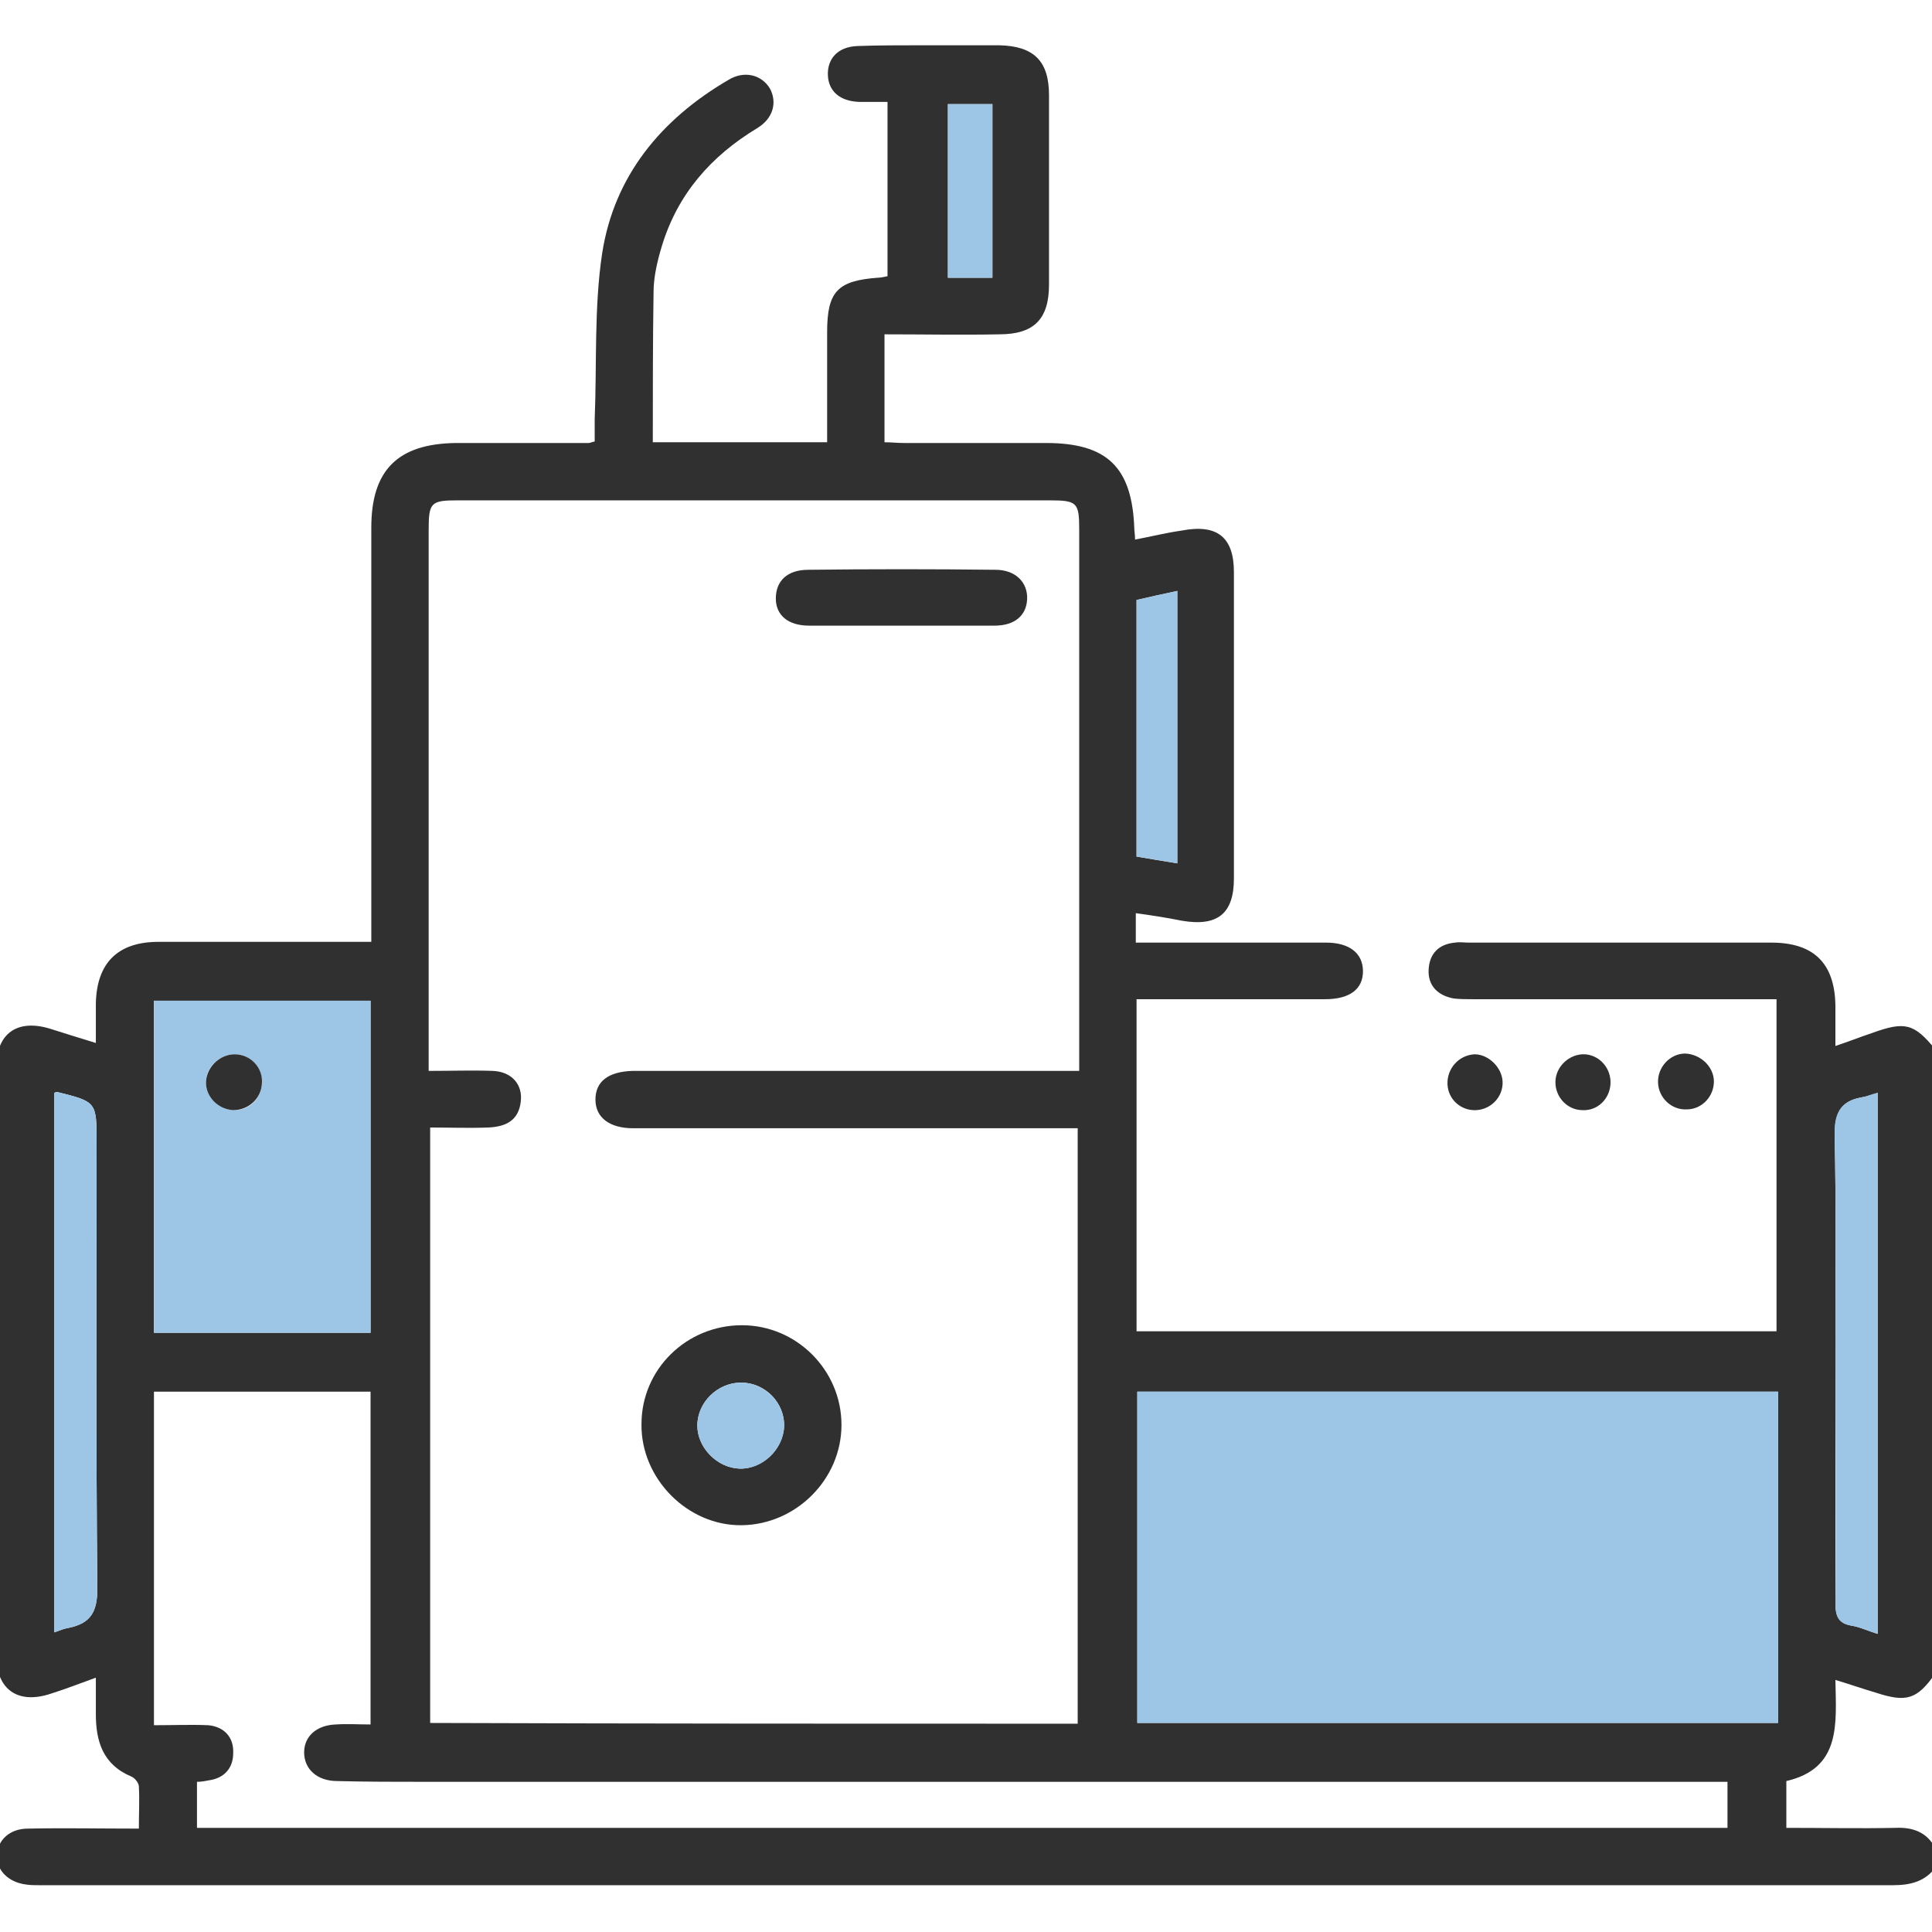 <?xml version="1.0" encoding="utf-8"?>
<!-- Generator: Adobe Illustrator 25.0.0, SVG Export Plug-In . SVG Version: 6.00 Build 0)  -->
<svg version="1.1" xmlns="http://www.w3.org/2000/svg" xmlns:xlink="http://www.w3.org/1999/xlink" x="0px" y="0px"
	 viewBox="0 0 256 256" style="enable-background:new 0 0 256 256;" xml:space="preserve">
<style type="text/css">
	.st0{fill:#9DC6E6;}
	.st1{fill:#303030;}
	.st2{fill:#FFFFFF;}
</style>
<g id="Capa_1">
</g>
<g id="Capa_2">
	<g>
		<path class="st1" d="M256.5,247.4c-1.4,1.9-3.3,2.4-5.7,2.4c-81.9,0-163.8,0-245.6,0c-0.6,0-1.2,0-1.8-0.1
			c-2.3-0.3-3.9-1.9-3.8-3.9c0.1-2,1.7-3.5,4.1-3.5c4.8-0.1,9.5,0,14.7,0c0-2,0.1-3.8,0-5.6c0-0.4-0.5-1.1-1-1.3
			c-3.8-1.6-4.7-4.7-4.7-8.3c0-1.5,0-3,0-4.8c-2.2,0.8-4,1.5-5.9,2.1c-4.4,1.5-7.3-0.5-7.3-5.1c0-25.9,0-51.9,0-77.8
			c0-4.6,2.8-6.5,7.1-5.2c1.9,0.6,3.8,1.2,6.1,1.9c0-1.9,0-3.6,0-5.2c0.1-5.4,2.9-8.2,8.3-8.2c9.3,0,18.6,0,28.2,0c0-1.1,0-2,0-3
			c0-17.3,0-34.6,0-51.9c0-7.6,3.5-11.1,11.2-11.2c5.9,0,11.7,0,17.6,0c0.2,0,0.3-0.1,0.8-0.2c0-0.9,0-2,0-3c0.3-7.3-0.1-14.8,1-22
			c1.6-10.2,7.8-17.7,16.7-22.9c2.1-1.3,4.4-0.7,5.5,1.1c1,1.8,0.5,4-1.7,5.3c-6.1,3.7-10.5,8.7-12.6,15.6c-0.6,2-1.1,4.1-1.1,6.1
			c-0.1,6.6-0.1,13.2-0.1,19.9c7.7,0,15.2,0,23.1,0c0-4,0-7.9,0-11.8c0-0.9,0-1.8,0-2.8c0-5.4,1.4-6.8,6.7-7.2
			c0.4,0,0.8-0.1,1.3-0.2c0-7.7,0-15.2,0-23.1c-1.4,0-2.6,0-3.8,0c-2.5-0.1-4-1.4-4.1-3.5c-0.1-2.2,1.3-3.8,3.9-3.9
			c2.8-0.1,5.5-0.1,8.3-0.1c3.5,0,7,0,10.5,0c4.6,0.1,6.6,2.1,6.6,6.6c0,8.4,0,16.7,0,25.1c0,4.6-2,6.6-6.6,6.6c-5,0.1-10,0-15.2,0
			c0,4.8,0,9.4,0,14.3c0.9,0,1.7,0.1,2.6,0.1c6.3,0,12.5,0,18.8,0c8.1,0,11.4,3.2,11.7,11.3c0,0.4,0.1,0.8,0.1,1.5
			c2.1-0.4,4.1-0.9,6.2-1.2c4.7-0.9,6.9,0.9,6.9,5.5c0,13.5,0,27.1,0,40.6c0,4.7-2.2,6.4-6.9,5.6c-2-0.4-3.9-0.7-6.1-1
			c0,1.2,0,2.4,0,3.9c0.8,0,1.7,0,2.6,0c7.5,0,15.1,0,22.6,0c3.1,0,4.9,1.4,4.9,3.8c0,2.4-1.8,3.7-5,3.7c-8.3,0-16.5,0-25,0
			c0,14.7,0,29.3,0,44c28.2,0,56.4,0,84.8,0c0-14.6,0-29.1,0-44c-0.9,0-1.8,0-2.7,0c-12.5,0-25.1,0-37.6,0c-0.8,0-1.7,0-2.5-0.1
			c-2.1-0.4-3.4-1.7-3.3-3.8c0.1-2.1,1.3-3.4,3.5-3.6c0.6-0.1,1.2,0,1.8,0c13.4,0,26.8,0,40.1,0c5.6,0,8.4,2.7,8.5,8.3
			c0,1.7,0,3.3,0,5.4c1.8-0.6,3.3-1.2,4.8-1.7c4.4-1.6,5.6-1.3,8.4,2.1c0,27.6,0,55.2,0,82.8c-2.4,3.4-3.8,3.8-7.8,2.5
			c-1.7-0.5-3.4-1.1-5.4-1.7c0.1,5.8,0.8,11.7-6.5,13.4c0,2.1,0,4,0,6.2c5,0,9.7,0.1,14.5,0c2.3-0.1,4.1,0.6,5.2,2.6
			C256.5,245.8,256.5,246.6,256.5,247.4z M142.8,228.4c0-26.4,0-52.6,0-78.9c-1.2,0-2.2,0-3.2,0c-18.6,0-37.1,0-55.7,0
			c-3.1,0-5-1.4-5-3.8c0-2.4,1.7-3.7,4.9-3.8c0.6,0,1.2,0,1.8,0c18.1,0,36.1,0,54.2,0c1,0,1.9,0,3.2,0c0-1.1,0-1.9,0-2.8
			c0-23,0-46,0-69c0-3.5-0.3-3.8-3.9-3.8c-26.2,0-52.3,0-78.5,0c-3.5,0-3.8,0.3-3.8,3.9c0,22.9,0,45.8,0,68.7c0,0.9,0,1.8,0,3
			c3,0,5.8-0.1,8.5,0c2.5,0.1,4,1.8,3.7,4.1c-0.3,2.5-2,3.3-4.3,3.4c-2.6,0.1-5.1,0-7.7,0c0,26.5,0,52.7,0,78.9
			C85.7,228.4,114.2,228.4,142.8,228.4z M235.6,184.4c-28.5,0-56.7,0-84.9,0c0,14.8,0,29.3,0,43.9c28.4,0,56.6,0,84.9,0
			C235.6,213.6,235.6,199.1,235.6,184.4z M26.1,242.2c67.7,0,135.2,0,202.8,0c0-2,0-3.9,0-6.1c-1.2,0-2.3,0-3.3,0
			c-56.5,0-112.9,0-169.4,0c-3.8,0-7.7,0-11.5-0.1c-2.7,0-4.4-1.6-4.4-3.8c0-2.1,1.6-3.6,4.2-3.7c1.5-0.1,3,0,4.6,0
			c0-14.8,0-29.4,0-44.1c-9.6,0-19.1,0-28.7,0c0,14.7,0,29.3,0,44.2c2.5,0,4.9-0.1,7.2,0c2.1,0.2,3.4,1.6,3.3,3.7
			c0,1.9-1.1,3.3-3.2,3.6c-0.5,0.1-1,0.2-1.6,0.2C26.1,238.2,26.1,240.1,26.1,242.2z M20.4,132.6c0,14.8,0,29.4,0,44
			c9.7,0,19.1,0,28.7,0c0-14.7,0-29.3,0-44C39.5,132.6,30.1,132.6,20.4,132.6z M7.2,216.3c0.8-0.3,1.3-0.5,1.9-0.6
			c2.9-0.6,3.8-2.1,3.8-5.2c-0.2-19.7-0.1-39.4-0.1-59.1c0-5.4,0-5.4-5.2-6.7c-0.1,0-0.2,0-0.4,0.1C7.2,168.5,7.2,192.3,7.2,216.3z
			 M248.8,216.5c0-24,0-47.8,0-71.7c-0.8,0.3-1.4,0.5-2.1,0.6c-2.9,0.5-3.6,2.2-3.6,5.1c0.2,9,0.1,18,0.1,27.1c0,11.6,0,23.2,0,34.8
			c0,1.7,0.4,2.7,2.1,3C246.5,215.6,247.5,216.1,248.8,216.5z M156,78.3c-1.9,0.4-3.7,0.8-5.4,1.2c0,11.5,0,22.7,0,34
			c1.8,0.3,3.5,0.6,5.4,0.9C156,102.2,156,90.3,156,78.3z M131.5,13.8c-2,0-3.9,0-5.9,0c0,7.8,0,15.4,0,23c2.1,0,4,0,5.9,0
			C131.5,29.1,131.5,21.5,131.5,13.8z"/>
		<path class="st1" d="M199.1,143.3c0.1,2-1.5,3.7-3.5,3.8c-2,0.1-3.7-1.4-3.8-3.4c-0.1-2.1,1.5-3.9,3.6-4
			C197.2,139.7,199,141.4,199.1,143.3z"/>
		<path class="st1" d="M213.4,143.6c-0.1,2-1.7,3.6-3.7,3.5c-2,0-3.6-1.7-3.6-3.7c0-2.1,1.9-3.8,3.9-3.7
			C211.9,139.8,213.5,141.5,213.4,143.6z"/>
		<path class="st1" d="M227.1,143.3c0,2-1.6,3.7-3.6,3.7c-2,0.1-3.7-1.5-3.8-3.5c-0.1-2.1,1.6-3.9,3.6-3.9
			C225.4,139.7,227.1,141.4,227.1,143.3z"/>
		<path class="st0" d="M235.6,184.4c0,14.7,0,29.2,0,43.9c-28.3,0-56.5,0-84.9,0c0-14.5,0-29.1,0-43.9
			C178.9,184.4,207.1,184.4,235.6,184.4z"/>
		<path class="st0" d="M20.4,132.6c9.7,0,19.1,0,28.7,0c0,14.7,0,29.2,0,44c-9.5,0-19,0-28.7,0C20.4,162,20.4,147.4,20.4,132.6z
			 M27.3,143.3c-0.1,2,1.6,3.7,3.6,3.8c2,0.1,3.7-1.4,3.8-3.5c0.1-2.1-1.5-3.9-3.6-3.9C29.1,139.7,27.3,141.4,27.3,143.3z"/>
		<path class="st0" d="M7.2,216.3c0-24,0-47.8,0-71.5c0.2,0,0.3-0.1,0.4-0.1c5.2,1.3,5.2,1.3,5.2,6.7c0,19.7-0.1,39.4,0.1,59.1
			c0,3.1-0.9,4.6-3.8,5.2C8.5,215.8,8,216,7.2,216.3z"/>
		<path class="st0" d="M248.8,216.5c-1.3-0.4-2.3-0.9-3.5-1.1c-1.8-0.3-2.1-1.3-2.1-3c0.1-11.6,0-23.2,0-34.8c0-9,0.1-18.1-0.1-27.1
			c-0.1-2.9,0.7-4.6,3.6-5.1c0.6-0.1,1.2-0.4,2.1-0.6C248.8,168.7,248.8,192.5,248.8,216.5z"/>
		<path class="st0" d="M156,78.3c0,12.1,0,24,0,36.1c-1.8-0.3-3.5-0.6-5.4-0.9c0-11.3,0-22.5,0-34C152.4,79.1,154.1,78.7,156,78.3z"
			/>
		<path class="st0" d="M131.5,13.8c0,7.7,0,15.2,0,23c-1.9,0-3.8,0-5.9,0c0-7.6,0-15.2,0-23C127.6,13.8,129.4,13.8,131.5,13.8z"/>
		<path class="st1" d="M98.3,175.6c7.3,0,13.2,6,13.2,13.2c0,7.2-6,13.2-13.2,13.3c-7.2,0.1-13.4-6.2-13.3-13.4
			C85,181.4,91,175.6,98.3,175.6z M103.9,189c0.1-3.1-2.5-5.8-5.7-5.8c-3.1,0-5.8,2.6-5.8,5.7c0,2.9,2.6,5.6,5.6,5.7
			C101,194.7,103.8,192,103.9,189z"/>
		<path class="st1" d="M119.5,82.9c-4.1,0-8.2,0-12.3,0c-2.8,0-4.4-1.4-4.4-3.6c0-2.3,1.5-3.8,4.3-3.8c8.3-0.1,16.5-0.1,24.8,0
			c2.7,0,4.3,1.7,4.2,3.9c-0.1,2.2-1.7,3.5-4.3,3.5C127.7,82.9,123.6,82.9,119.5,82.9z"/>
		<path class="st1" d="M27.3,143.3c0.1-1.9,1.8-3.6,3.8-3.6c2.1,0,3.8,1.8,3.6,3.9c-0.1,2-1.8,3.5-3.8,3.5
			C28.9,147,27.2,145.3,27.3,143.3z"/>
		<path class="st0" d="M103.9,189c-0.1,3.1-2.9,5.7-5.9,5.6c-3-0.1-5.6-2.8-5.6-5.7c0-3.1,2.7-5.7,5.8-5.7
			C101.3,183.2,104,185.9,103.9,189z"/>
	</g>
</g>
</svg>
